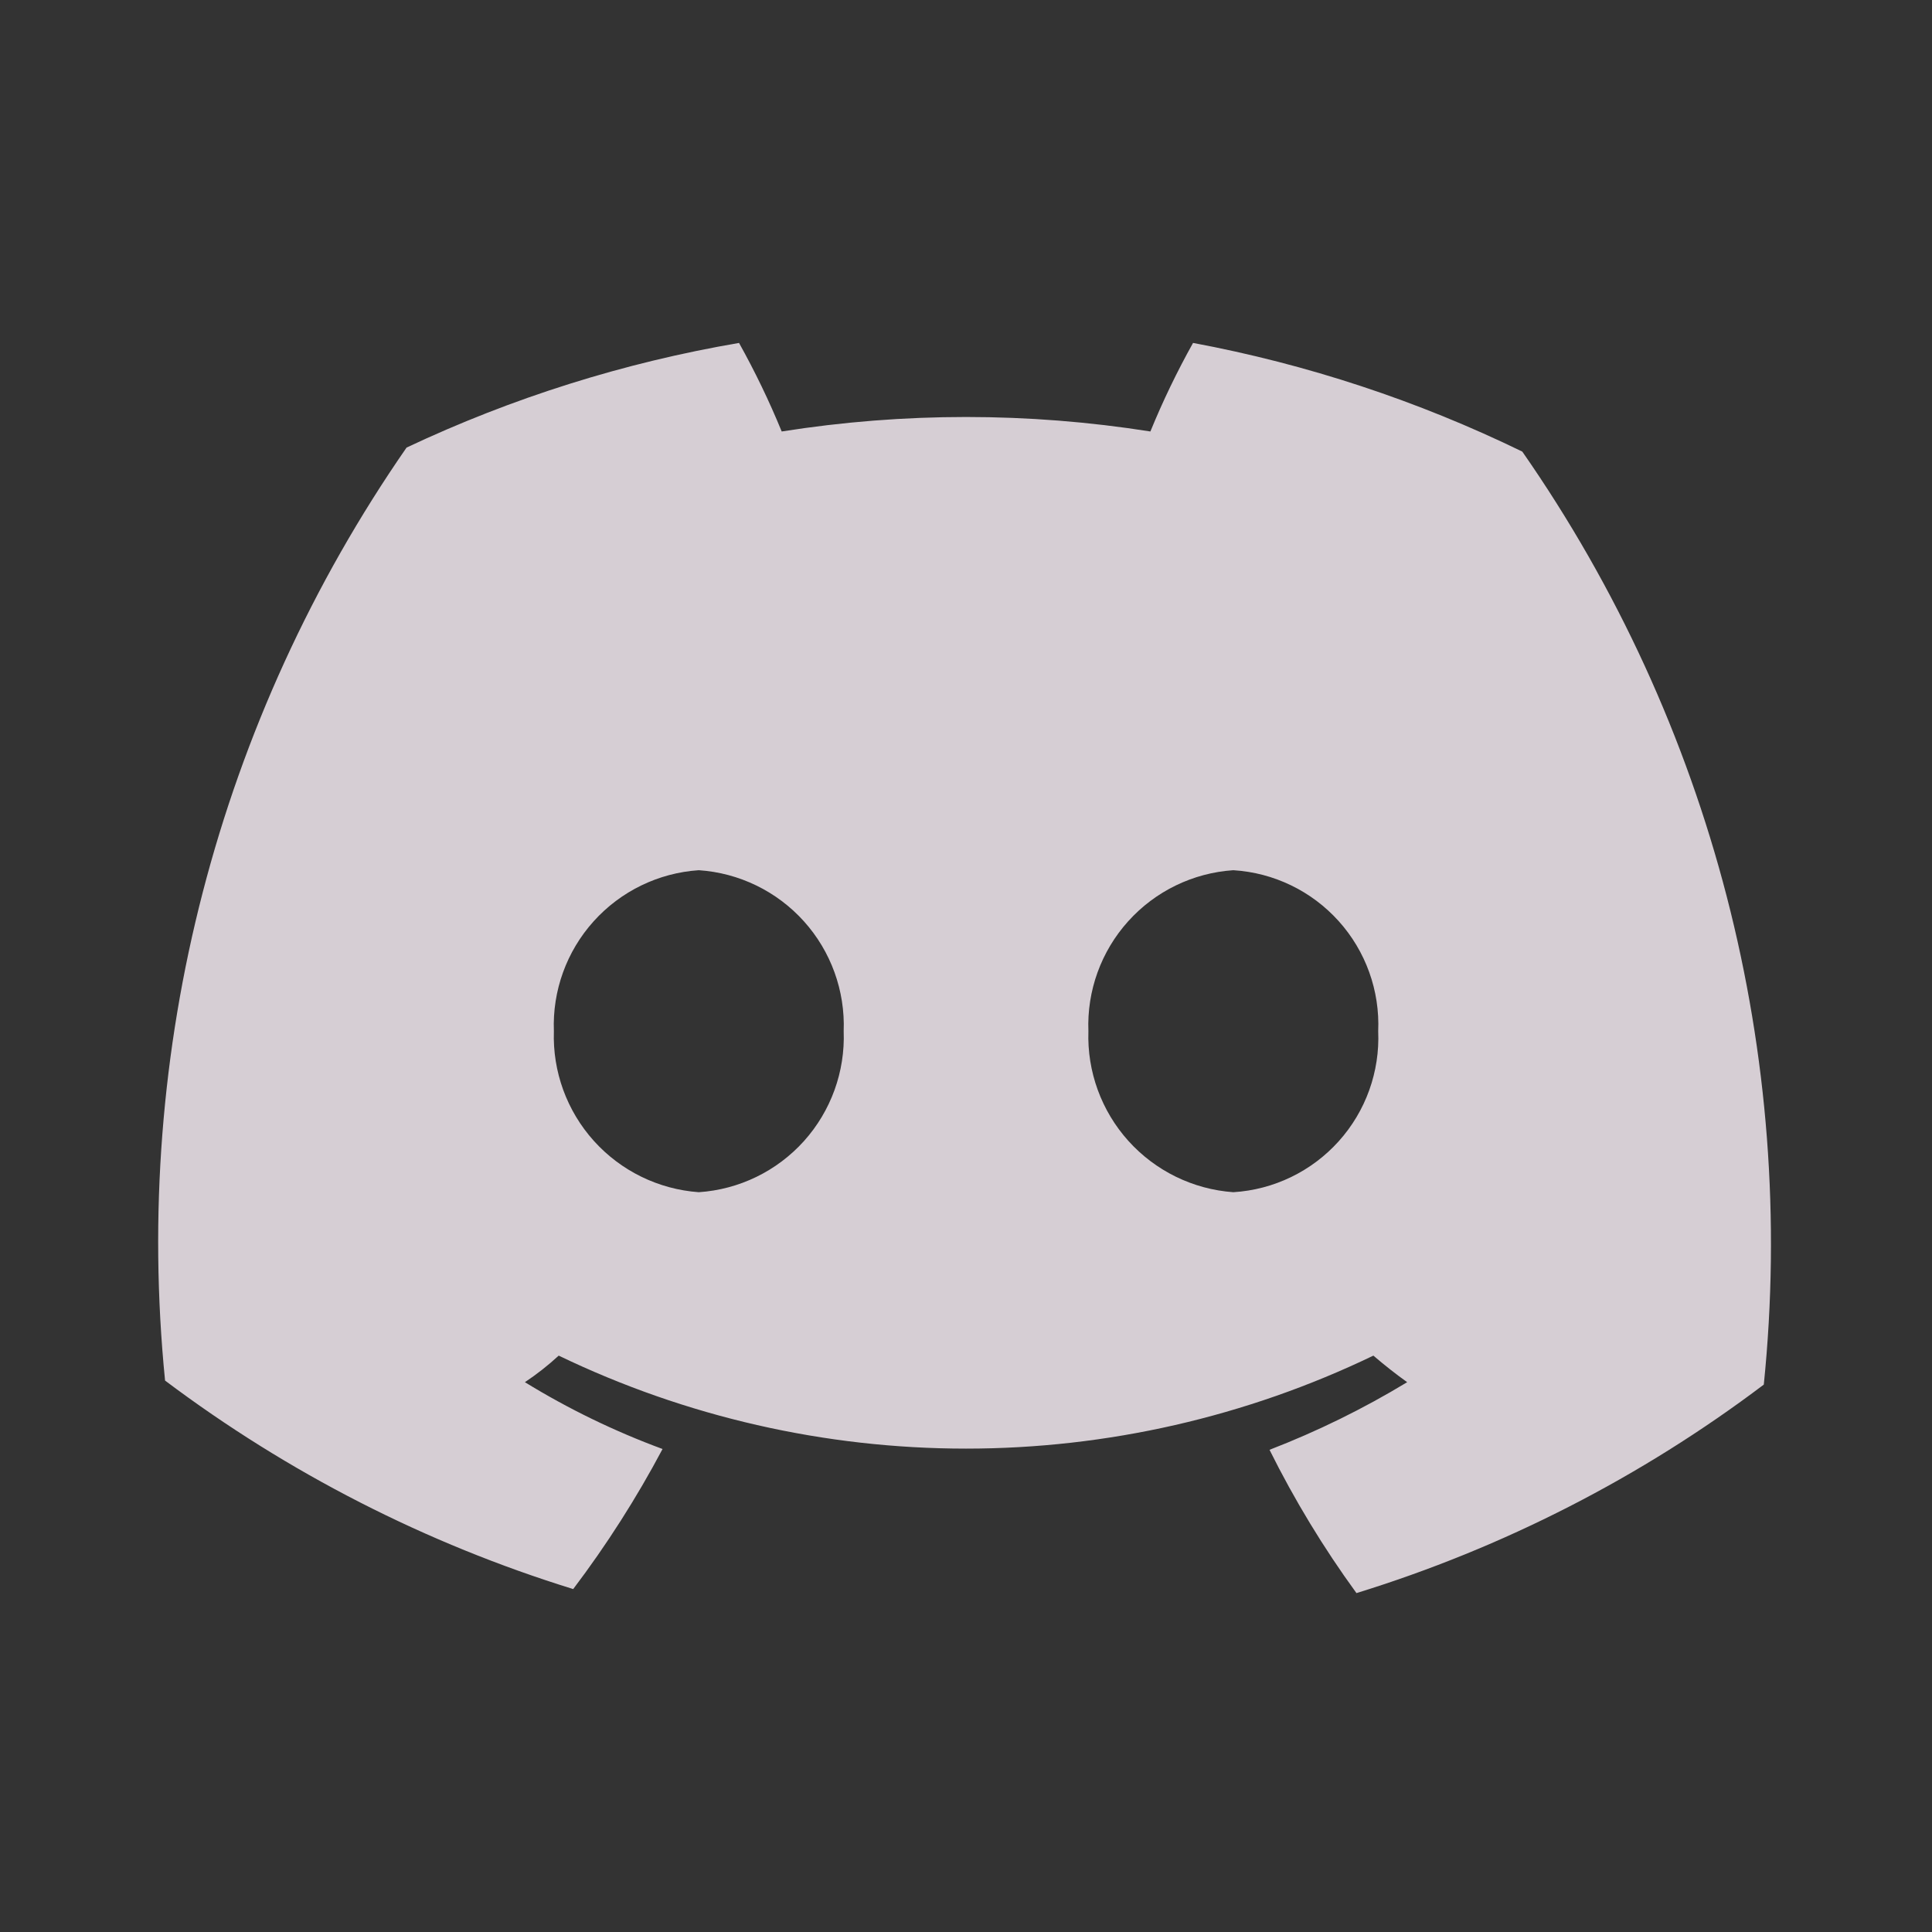 <?xml version="1.0" encoding="UTF-8"?> <svg xmlns="http://www.w3.org/2000/svg" width="96" height="96" viewBox="0 0 96 96" fill="none"><rect x="0" y="0" width="96" height="96" fill="#333333" stroke="none"/> <g opacity="0.8"> <path d="M59.282 17.04C58.487 18.463 57.779 19.932 57.162 21.44C51.093 20.48 44.911 20.48 38.842 21.44C38.224 19.932 37.516 18.463 36.722 17.04C31.005 18.017 25.447 19.766 20.202 22.24C10.821 35.777 6.567 52.212 8.202 68.6C14.315 73.195 21.175 76.7 28.482 78.96C30.145 76.762 31.63 74.435 32.922 72C30.538 71.121 28.247 70.009 26.082 68.68C26.675 68.285 27.237 67.844 27.762 67.36C34.075 70.401 40.993 71.981 48.002 71.981C55.01 71.981 61.928 70.401 68.242 67.36C68.802 67.84 69.362 68.28 69.922 68.68C67.745 69.999 65.456 71.123 63.082 72.04C64.32 74.53 65.765 76.912 67.402 79.16C74.699 76.908 81.548 73.402 87.642 68.8C89.315 52.409 85.058 35.961 75.642 22.44C70.455 19.915 64.952 18.099 59.282 17.04ZM34.722 59.24C32.72 59.096 30.852 58.183 29.509 56.691C28.167 55.2 27.454 53.246 27.522 51.24C27.444 49.232 28.153 47.272 29.498 45.779C30.842 44.285 32.716 43.374 34.722 43.24C36.727 43.374 38.601 44.285 39.946 45.779C41.29 47.272 41.999 49.232 41.922 51.24C41.999 53.248 41.29 55.208 39.946 56.702C38.601 58.196 36.727 59.106 34.722 59.24ZM61.282 59.24C59.28 59.096 57.412 58.183 56.069 56.691C54.727 55.2 54.014 53.246 54.082 51.24C54.004 49.232 54.713 47.272 56.058 45.779C57.402 44.285 59.276 43.374 61.282 43.24C63.291 43.364 65.171 44.272 66.517 45.768C67.864 47.264 68.569 49.229 68.482 51.24C68.569 53.251 67.864 55.216 66.517 56.712C65.171 58.208 63.291 59.116 61.282 59.24Z" fill="#FFF5FD"></path> </g> </svg> 
